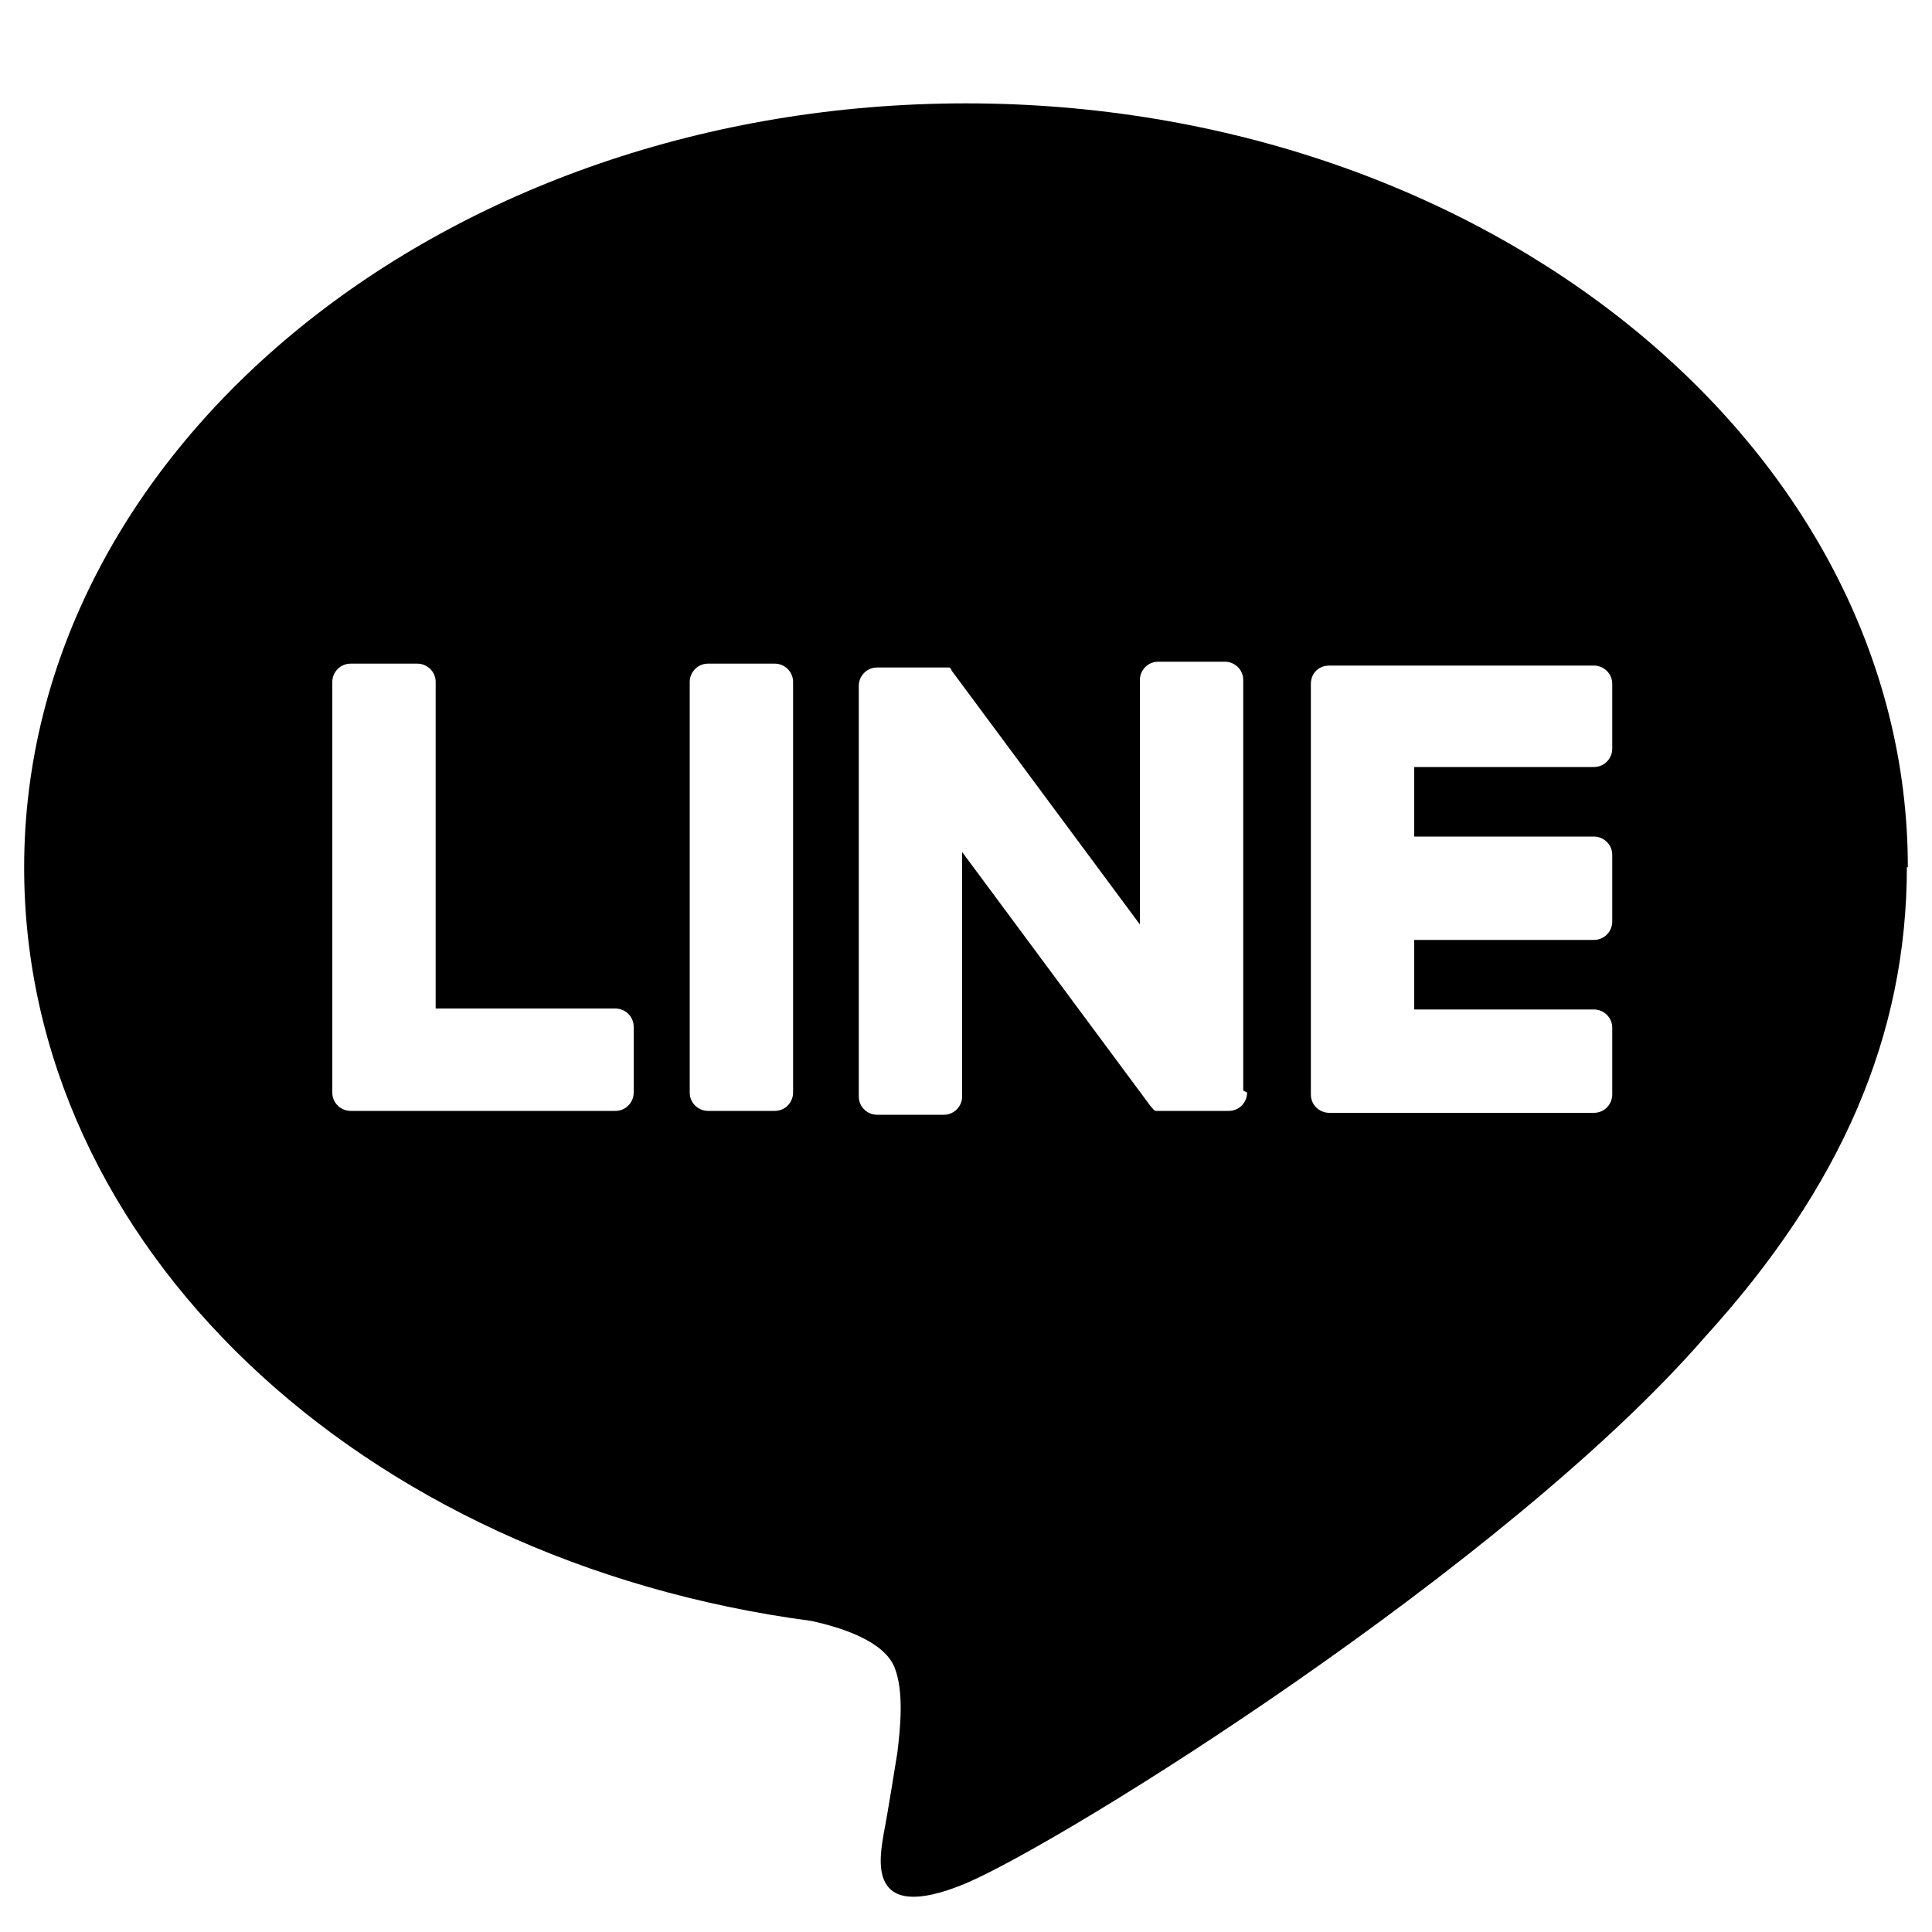 <?xml version="1.0" encoding="UTF-8"?><svg id="_レイヤー_2" xmlns="http://www.w3.org/2000/svg" xmlns:xlink="http://www.w3.org/1999/xlink" viewBox="0 0 20 20"><defs><style>.cls-1{fill:none;}.cls-2{clip-path:url(#clippath);}</style><clipPath id="clippath"><rect class="cls-1" width="20" height="20"/></clipPath></defs><g id="_レイヤー_1-2"><g class="cls-2"><path d="M19.75,8.98c0-4.36-4.37-7.91-9.75-7.91S.25,4.62.25,8.98c0,3.91,3.47,7.18,8.15,7.8.32.07.75.21.86.48.1.25.06.63.03.88,0,0-.11.69-.14.83-.04.25-.2.96.84.53,1.04-.44,5.61-3.3,7.66-5.66h0c1.41-1.55,2.09-3.12,2.09-4.87ZM6.56,11.31c0,.1-.08.19-.19.19h-2.74c-.1,0-.19-.08-.19-.19h0v-4.25c0-.1.08-.19.19-.19h.69c.1,0,.19.08.19.19v3.38h1.86c.1,0,.19.08.19.19v.69ZM8.21,11.31c0,.1-.08.19-.19.19h-.69c-.1,0-.19-.08-.19-.19v-4.25c0-.1.08-.19.19-.19h.69c.1,0,.19.08.19.19v4.25ZM12.91,11.31c0,.1-.08.19-.19.19h-.69s-.03,0-.05,0h0s0,0-.01,0c0,0,0,0,0,0,0,0,0,0,0,0s0,0,0,0c0,0,0,0,0,0,0,0,0,0-.01,0,0,0,0,0,0,0-.02-.01-.03-.03-.05-.05l-1.95-2.63v2.53c0,.1-.08.19-.19.19h-.69c-.1,0-.19-.08-.19-.19v-4.25c0-.1.08-.19.19-.19h.69s0,0,0,0c0,0,0,0,0,0,0,0,0,0,.01,0,0,0,0,0,0,0,0,0,0,0,.01,0,0,0,0,0,0,0,0,0,0,0,.01,0,0,0,0,0,0,0,0,0,0,0,.01,0,0,0,0,0,0,0,0,0,0,0,.01,0,0,0,0,0,0,0,0,0,0,0,0,0,0,0,0,0,0,0,0,0,0,0,.01,0,0,0,0,0,0,0,0,0,0,0,.01.01,0,0,0,0,0,0,0,0,.01.01.01.02l1.95,2.63v-2.53c0-.1.08-.19.19-.19h.69c.1,0,.19.08.19.19v4.25ZM16.69,7.75c0,.1-.08.19-.19.19h-1.86v.72h1.86c.1,0,.19.08.19.19v.69c0,.1-.08.19-.19.19h-1.86v.72h1.86c.1,0,.19.08.19.19v.69c0,.1-.08.19-.19.19h-2.74c-.1,0-.19-.08-.19-.19h0v-4.25h0c0-.11.08-.19.19-.19h2.74c.1,0,.19.08.19.19v.69Z"/></g></g></svg>